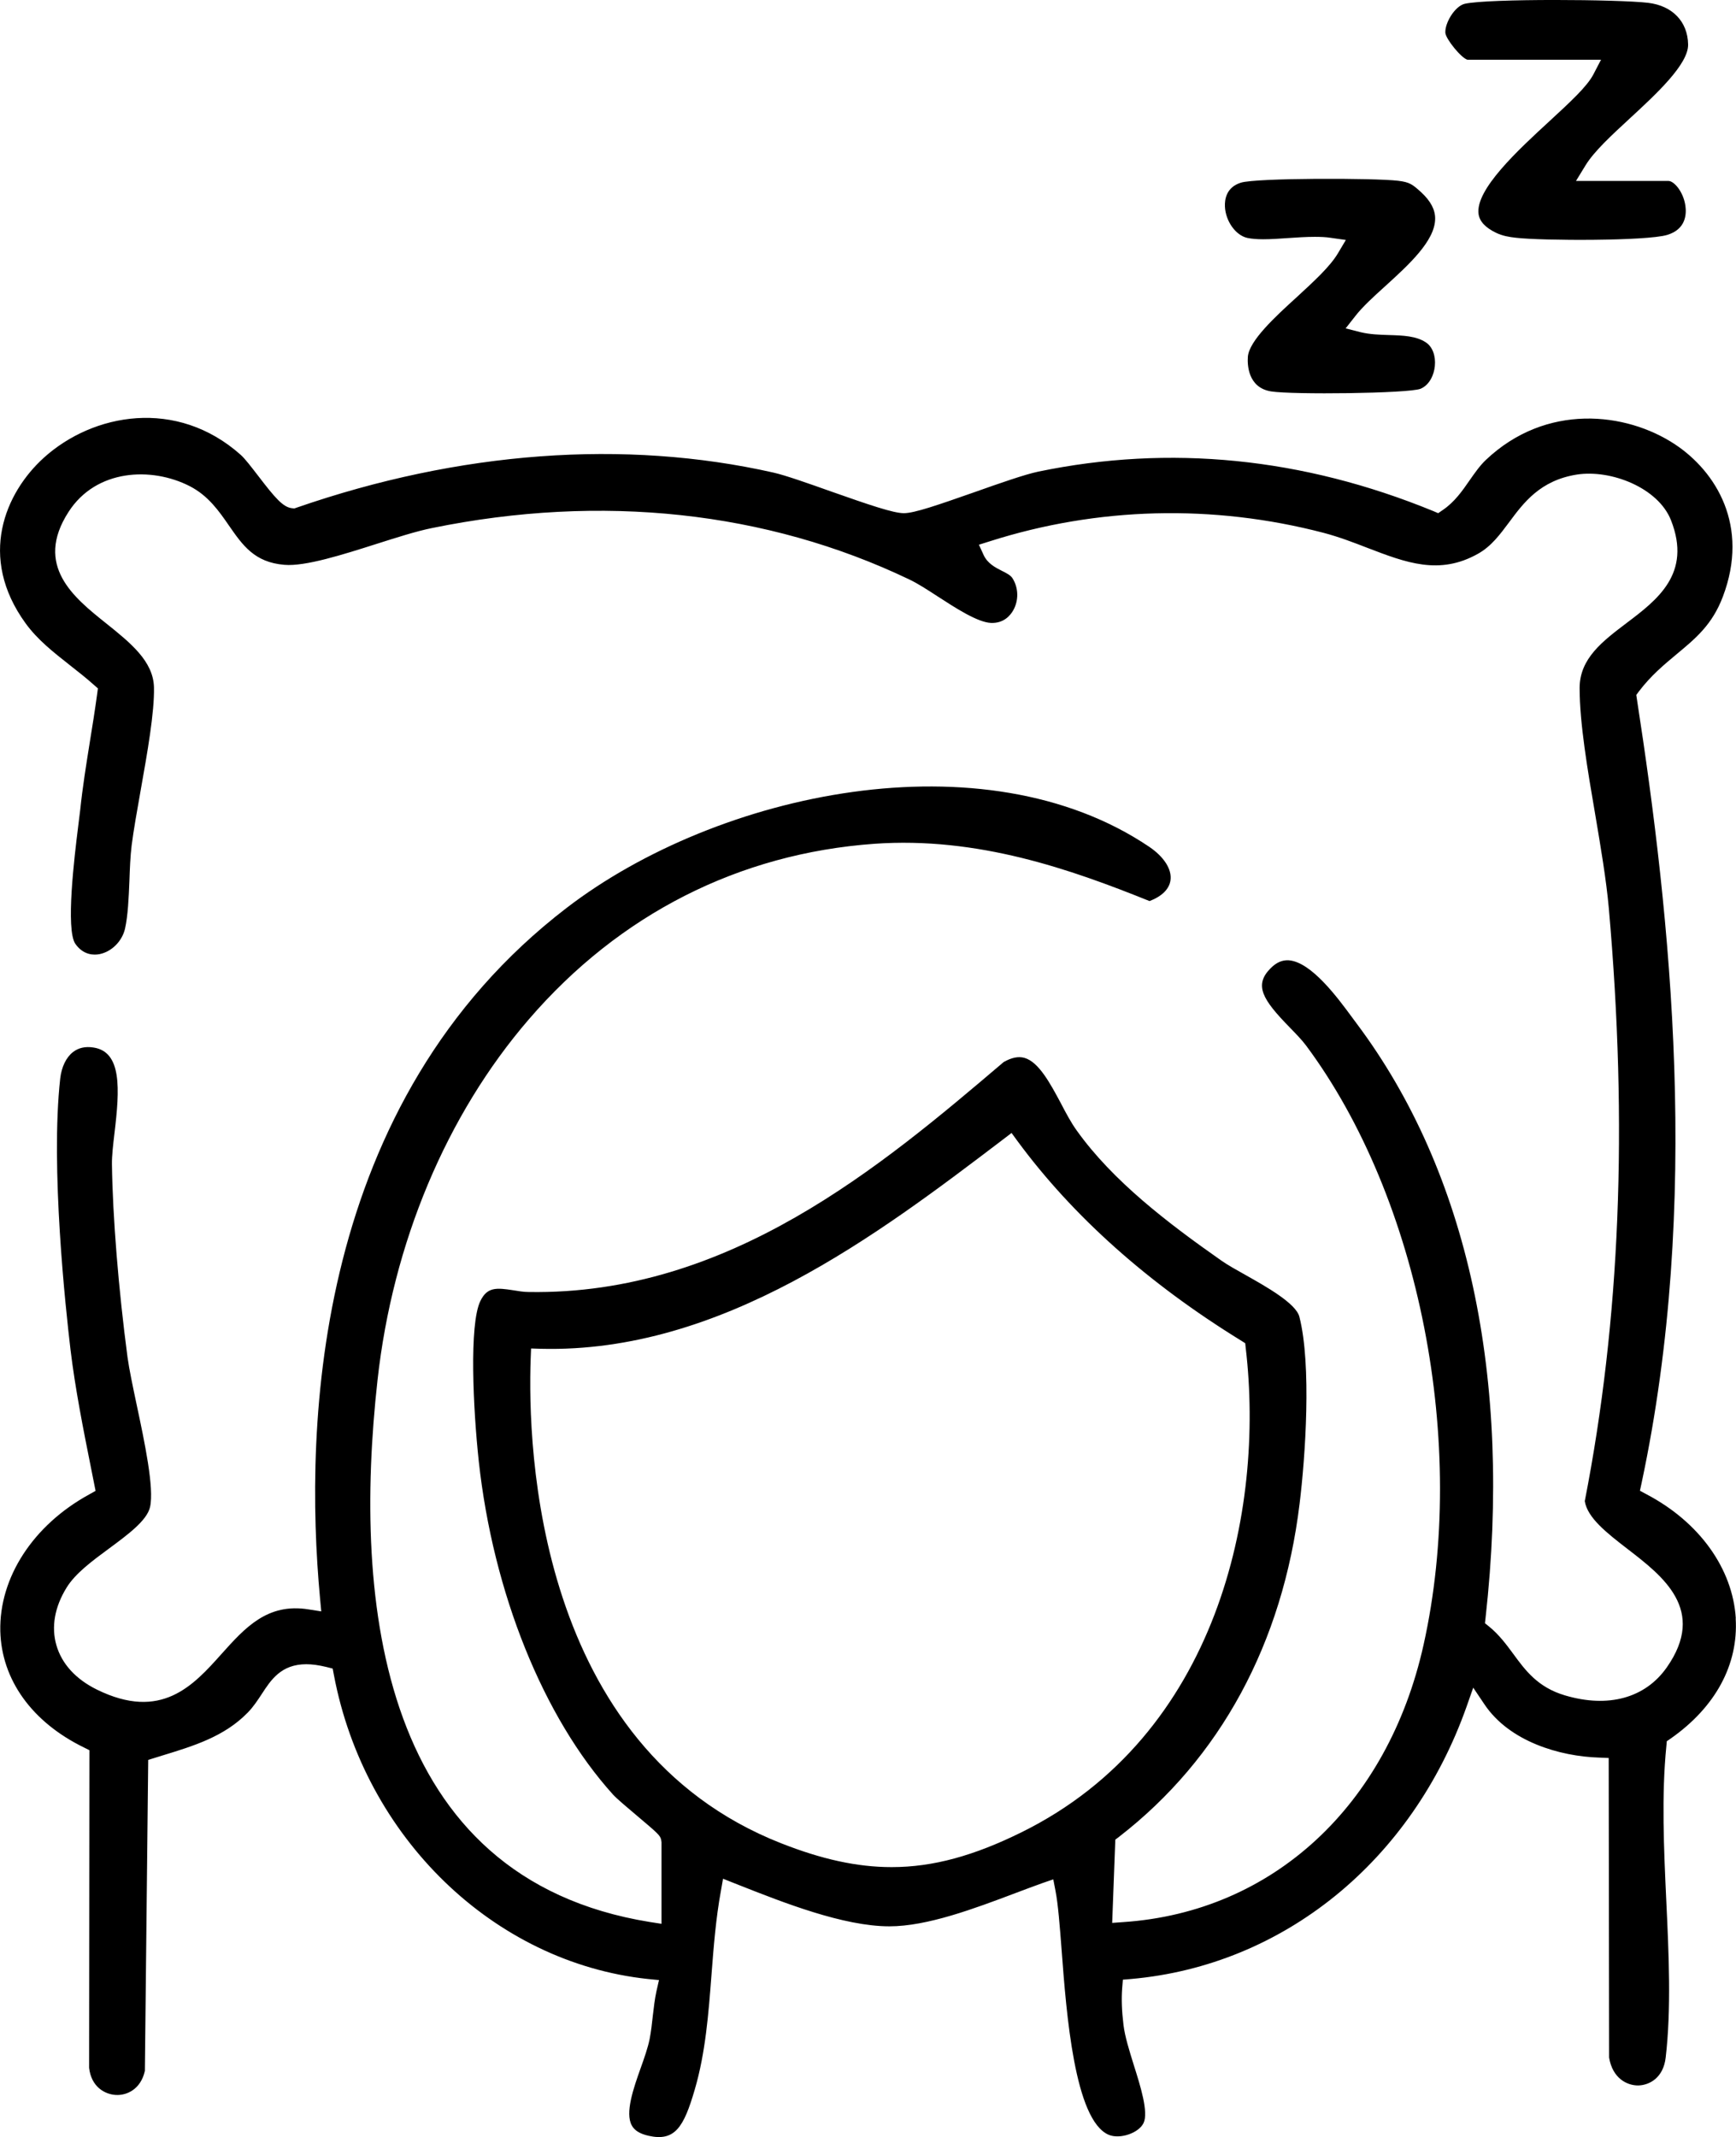 <svg viewBox="0 0 171.84 211.51" xmlns="http://www.w3.org/2000/svg" data-name="Layer 2" id="Layer_2">
  <g data-name="Layer 1" id="Layer_1-2">
    <g>
      <path d="M171.82,160.17c-.31-4.93-3.6-9.52-8.82-12.27l-.67-.36.16-.74c5.92-27.79,2.87-56.07-.46-77.61l-.06-.41.25-.34c1.19-1.57,2.49-2.65,3.75-3.7,1.89-1.57,3.53-2.93,4.57-5.69,2.66-7.02-.69-12.38-4.72-15.06-4.85-3.22-12.78-4.12-18.74,1.53-.59.56-1.07,1.25-1.59,1.99-.74,1.07-1.5,2.17-2.68,2.97l-.45.31-.49-.21c-12.91-5.29-26.07-6.61-39.11-3.9-1.33.28-3.84,1.16-6.27,2.02-3.68,1.29-5.98,2.09-7.02,2.09s-3.43-.82-7.21-2.15c-2.22-.79-4.51-1.6-5.71-1.87-14.72-3.32-31.05-2.12-47.21,3.48l-.2.07-.22-.02c-.89-.09-1.67-.99-3.36-3.2-.65-.84-1.31-1.71-1.73-2.08-6.34-5.65-14.61-4.13-19.49.28-3.82,3.46-6.58,9.82-1.8,16.4,1.17,1.61,2.72,2.83,4.37,4.13.79.62,1.61,1.26,2.38,1.95l.4.35-.07.53c-.22,1.61-.48,3.26-.74,4.84-.35,2.19-.71,4.44-.94,6.65-.05.46-.13,1.07-.22,1.78-.34,2.76-1.25,10.11-.25,11.5.8,1.12,1.84,1.11,2.39,1,1.19-.24,2.22-1.27,2.51-2.5.3-1.33.37-3.07.44-4.76.04-1.19.09-2.43.22-3.5.2-1.55.54-3.46.9-5.49.64-3.6,1.37-7.69,1.31-10.17-.07-2.58-2.34-4.4-4.75-6.33-3.18-2.54-7.13-5.7-3.71-11.01,2.73-4.26,8.23-4.49,12.01-2.55,1.82.94,2.87,2.44,3.87,3.89,1.36,1.96,2.53,3.65,5.49,3.89,2.05.18,5.79-1.01,9.09-2.06,2.05-.65,3.98-1.27,5.53-1.58,16.78-3.43,33.11-1.67,47.22,5.08.83.39,1.8,1.02,2.83,1.69,1.76,1.14,3.94,2.56,5.27,2.62,1.27.05,1.91-.74,2.19-1.22.57-.98.55-2.23-.05-3.19-.18-.3-.6-.52-1.05-.74-.63-.32-1.42-.72-1.81-1.56l-.47-1.03,1.08-.34c10.67-3.4,22.09-3.69,33.02-.84,1.52.4,2.96.95,4.35,1.49,3.83,1.47,7.13,2.74,10.96.58,1.3-.73,2.16-1.89,3.07-3.11,1.44-1.94,3.07-4.14,6.69-4.72,3.37-.53,8.07,1.29,9.34,4.53,2.07,5.27-1.37,7.87-4.4,10.16-2.39,1.81-4.64,3.51-4.65,6.42,0,3.49.78,8.08,1.54,12.51.54,3.19,1.1,6.5,1.35,9.3,1.9,21.57,1.12,40.76-2.38,58.68.27,1.67,2.2,3.16,4.23,4.73,3.51,2.7,7.86,6.05,3.89,11.72-2.13,3.04-5.8,4.05-10.09,2.77-2.68-.79-3.92-2.48-5.12-4.12-.68-.92-1.38-1.87-2.37-2.68l-.42-.34.06-.54c2.65-23.78-1.75-44.1-12.73-58.77l-.46-.62c-1.42-1.93-4.04-5.51-6.29-5.68-.64-.04-1.22.21-1.79.78-1.68,1.68-.82,3.1,1.89,5.87.6.62,1.17,1.2,1.6,1.77,11.27,15.13,16.06,39.53,11.64,59.34-3.55,15.92-14.94,26.43-29.71,27.43l-1.11.08.31-8.24.37-.28c10.01-7.75,16.19-19.14,17.87-32.96.57-4.62,1.2-13.72-.02-18.51-.34-1.33-3.32-3-5.29-4.11-.93-.52-1.81-1.01-2.45-1.46-5.32-3.73-10.73-7.87-14.29-12.85-.57-.79-1.07-1.73-1.59-2.73-1.02-1.9-2.17-4.07-3.59-4.47-.59-.17-1.27-.04-2.06.41-12.12,10.31-27.2,23.09-47.02,22.76-.5,0-1.02-.09-1.51-.17-1.68-.26-2.59-.34-3.27,1.06-1.13,2.32-.71,10.75-.16,15.85,1.42,13.03,6.39,25.37,13.3,33.01.34.38,1.47,1.33,2.37,2.09,2.09,1.76,2.27,1.94,2.38,2.35l.04.27v8.07l-1.16-.18c-26.72-4.32-29.41-31.55-26.95-53.64,1.5-13.56,6.82-26.24,14.98-35.7,8.97-10.41,20.8-16.41,34.2-17.37,10.24-.72,19.42,2.52,27.24,5.67,1.22-.47,1.95-1.19,2.07-2.05.16-1.08-.63-2.32-2.1-3.32-16.37-11.04-42.68-5.46-57.68,6.05-24.98,19.17-26.01,51.05-24.4,68.34l.12,1.28-1.27-.2c-4.06-.65-6.27,1.81-8.61,4.42-2.79,3.12-5.96,6.65-12.33,3.52-2.09-1.03-3.48-2.55-4.01-4.4-.52-1.81-.17-3.78,1.01-5.69.87-1.42,2.56-2.66,4.2-3.87,1.84-1.36,3.75-2.76,4.06-4.1.43-1.88-.54-6.45-1.32-10.12-.38-1.8-.74-3.5-.91-4.73-.89-6.73-1.47-13.87-1.54-19.09-.01-.84.11-1.87.25-3.06.53-4.4.74-8.08-2.1-8.49-.79-.12-1.46.03-2,.45-.68.52-1.14,1.48-1.27,2.62-.98,8.83.54,22.79,1.02,26.85.47,3.87,1.25,7.8,2.01,11.6l.47,2.36-.64.36C3.27,150.95-.09,156.14.03,161.43c.12,4.81,3.13,9,8.26,11.51l.56.28-.03,31.44c.22,1.89,1.56,2.62,2.65,2.68,1.07.06,2.46-.55,2.87-2.38l.33-30.78,1.35-.42c3.18-.97,6.18-1.89,8.49-4.25.57-.58.99-1.23,1.4-1.85.91-1.4,1.92-2.95,4.41-2.95.58,0,1.23.09,1.98.27l.63.16.12.63c3.04,16.08,15.81,28.45,31.06,30.09l1.12.11-.25,1.1c-.17.77-.26,1.58-.36,2.43-.08.76-.17,1.55-.32,2.33-.18.86-.52,1.84-.89,2.87-.7,1.97-1.56,4.42-.87,5.66.27.5.81.83,1.66,1.02,2.61.59,3.49-.86,4.57-4.57,1.07-3.64,1.37-7.58,1.66-11.39.21-2.73.43-5.55.93-8.28l.21-1.2,1.59.63c4.36,1.72,10.32,4.08,14.88,4.08h0c3.74,0,8.37-1.74,12.45-3.28.93-.35,1.83-.69,2.67-.99l1.1-.38.22,1.14c.26,1.33.42,3.45.61,5.9.47,6.28,1.28,16.79,4.65,18.24,1.11.47,2.98-.16,3.46-1.17.5-1.06-.31-3.65-.97-5.73-.45-1.45-.88-2.82-1.02-3.97-.17-1.4-.21-2.55-.13-3.63l.07-.85.84-.07c15.06-1.34,27.77-11.67,33.18-26.95l.66-1.88,1.11,1.65c2.48,3.7,7.48,5.15,11.34,5.27l.96.04.04,29.65c.34,2.07,1.79,2.77,2.89,2.76,1.11-.03,2.48-.76,2.71-2.76.56-4.79.31-10.24.06-15.51-.24-5.15-.48-10.48.01-15.34l.04-.46.38-.26c4.43-3.1,6.72-7.32,6.44-11.9ZM101.12,181.34c-4.68,2.31-8.73,3.45-12.86,3.45-3.45,0-6.95-.79-10.94-2.36-24.25-9.54-25.11-39.14-24.79-47.98l.04-.99.99.03c17.89.44,33.34-11.3,45.76-20.74l.81-.62.6.82c5.47,7.42,12.91,14.06,22.12,19.73l.41.26.05.48c1.9,16.11-2.78,38.34-22.19,47.92Z"></path>
      <path d="M166.83,20.35c.12.84.06,2.34-1.8,2.9-2.01.61-12.33.59-14.99.28-.64-.07-1.31-.18-1.95-.49-1.06-.51-1.62-1.12-1.73-1.84-.36-2.42,3.92-6.36,7.04-9.23,2.06-1.9,3.69-3.4,4.32-4.6l.76-1.46h-13.23c-.61-.17-2.13-2.04-2.18-2.66-.06-.98.95-2.66,1.94-2.88,2.37-.52,15.2-.44,18.14-.09,2.4.29,3.91,1.86,3.95,4.12.04,1.96-3.18,4.93-5.76,7.31-1.83,1.69-3.57,3.29-4.41,4.68l-.93,1.52h9.16c.53,0,1.46,1.03,1.67,2.44Z"></path>
      <path d="M142.03,36.23c-.08.83-.5,1.86-1.42,2.25-1.25.47-12.7.59-14.78.26-2.34-.37-2.36-2.71-2.31-3.42.12-1.6,2.74-4,4.85-5.92,1.69-1.56,3.3-3.02,4.09-4.37l.76-1.28-1.48-.21c-.49-.08-1.03-.1-1.59-.1-.85,0-1.75.06-2.63.12-.85.06-1.71.12-2.49.12-.58,0-1.11-.04-1.55-.13-1.16-.25-2.16-1.65-2.23-3.11-.03-.69.13-1.91,1.58-2.36,1.51-.48,13.21-.47,15.56-.19,1.16.14,1.43.36,2.31,1.16.92.86,1.37,1.71,1.36,2.6-.01,2.19-2.63,4.57-4.94,6.67-1.15,1.04-2.24,2.03-2.97,2.97l-.95,1.21,1.49.38c.91.22,1.87.25,2.81.28,1.39.04,2.7.09,3.66.74.64.43.97,1.33.87,2.33Z"></path>
    </g>
  </g>
</svg>
